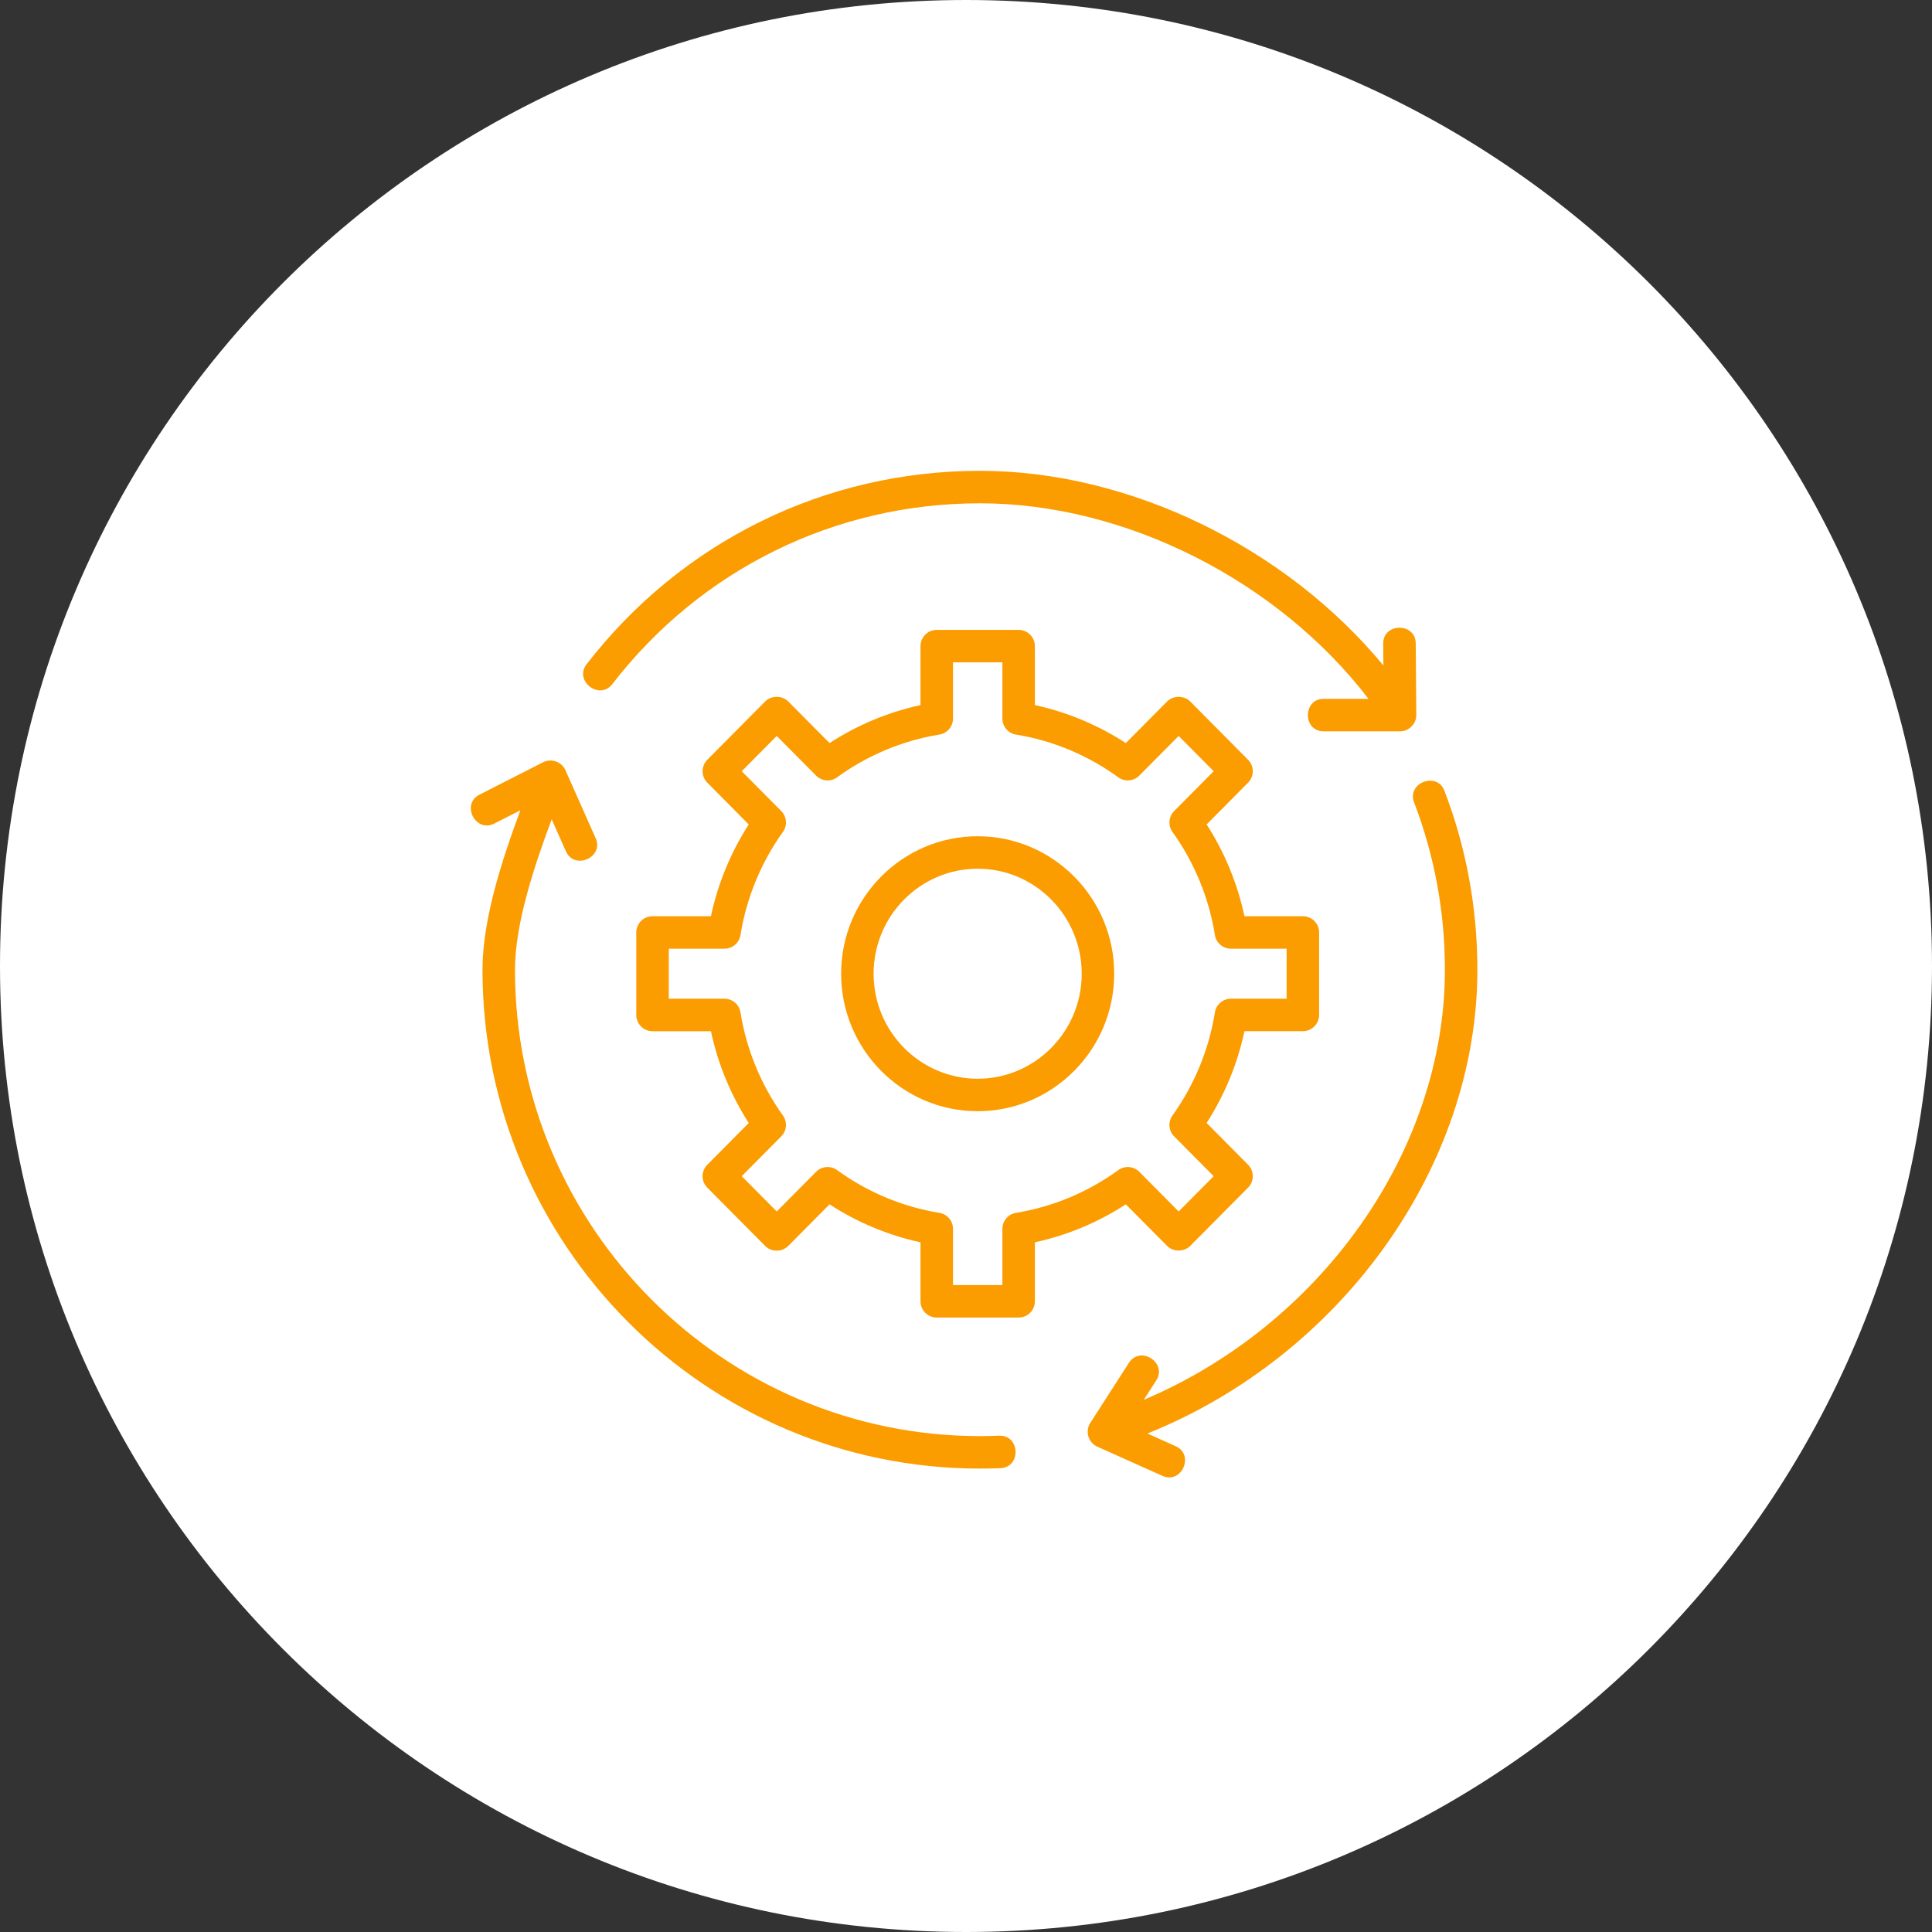 <svg width="119" height="119" viewBox="0 0 119 119" fill="none" xmlns="http://www.w3.org/2000/svg">
<rect x="0" y="0" width="119" height="119" fill="#333333" stroke="none"/>
<path d="M59.5 119C92.361 119 119 92.361 119 59.5C119 26.639 92.361 0 59.5 0C26.639 0 0 26.639 0 59.5C0 92.361 26.639 119 59.5 119Z" fill="white"/>
<path d="M60.218 68.444C55.581 68.444 51.809 64.645 51.809 59.976C51.809 55.307 55.581 51.508 60.218 51.508C64.855 51.508 68.628 55.307 68.628 59.976C68.628 64.645 64.855 68.444 60.218 68.444ZM60.218 53.508C56.684 53.508 53.809 56.409 53.809 59.976C53.809 63.543 56.684 66.444 60.218 66.444C63.753 66.444 66.628 63.543 66.628 59.976C66.628 56.41 63.753 53.508 60.218 53.508Z" fill="#FB9C00"/>
<path d="M62.742 81.153H57.699C57.146 81.153 56.698 80.706 56.698 80.153V76.519C54.715 76.091 52.804 75.293 51.096 74.18L48.551 76.743C48.166 77.131 47.515 77.131 47.13 76.743L43.565 73.151C43.178 72.761 43.178 72.132 43.565 71.743L46.118 69.17C45.009 67.445 44.215 65.517 43.79 63.516H40.192C39.639 63.516 39.191 63.068 39.191 62.515V57.434C39.191 56.882 39.639 56.434 40.192 56.434H43.79C44.215 54.432 45.009 52.504 46.118 50.78L43.565 48.207C43.178 47.817 43.178 47.189 43.565 46.799L47.13 43.206C47.506 42.828 48.175 42.828 48.551 43.206L51.096 45.77C52.804 44.657 54.715 43.859 56.698 43.431V39.797C56.698 39.245 57.146 38.797 57.699 38.797H62.742C63.294 38.797 63.742 39.244 63.742 39.797V43.431C65.725 43.859 67.635 44.657 69.344 45.77L71.889 43.206C72.264 42.828 72.933 42.828 73.309 43.206L76.875 46.799C77.262 47.189 77.262 47.817 76.875 48.207L74.322 50.78C75.43 52.504 76.225 54.432 76.65 56.434H80.248C80.8 56.434 81.249 56.882 81.249 57.434V62.515C81.249 63.067 80.8 63.515 80.248 63.515H76.65C76.225 65.517 75.43 67.445 74.322 69.169L76.875 71.742C77.262 72.132 77.262 72.76 76.875 73.15L73.309 76.743C72.934 77.121 72.265 77.121 71.889 76.743L69.344 74.179C67.635 75.293 65.725 76.09 63.742 76.519V80.153C63.742 80.705 63.294 81.153 62.742 81.153ZM58.699 79.153H61.742V75.691C61.742 75.2 62.097 74.781 62.582 74.704C64.838 74.339 67.015 73.43 68.876 72.074C69.275 71.784 69.827 71.827 70.175 72.177L72.599 74.62L74.755 72.447L72.32 69.993C71.977 69.647 71.933 69.103 72.218 68.707C73.565 66.829 74.468 64.634 74.831 62.358C74.907 61.873 75.326 61.515 75.819 61.515H79.248V58.434H75.819C75.326 58.434 74.908 58.077 74.831 57.592C74.469 55.316 73.565 53.121 72.218 51.243C71.933 50.847 71.977 50.303 72.32 49.956L74.755 47.503L72.599 45.33L70.175 47.772C69.827 48.124 69.275 48.167 68.876 47.876C67.014 46.52 64.838 45.611 62.582 45.246C62.097 45.168 61.742 44.75 61.742 44.259V40.797H58.699V44.259C58.699 44.75 58.343 45.168 57.858 45.246C55.602 45.611 53.425 46.52 51.564 47.876C51.165 48.167 50.614 48.123 50.265 47.772L47.842 45.33L45.685 47.503L48.12 49.956C48.464 50.303 48.507 50.847 48.222 51.243C46.875 53.121 45.972 55.316 45.61 57.592C45.533 58.077 45.114 58.434 44.622 58.434H41.193V61.515H44.622C45.114 61.515 45.532 61.873 45.61 62.358C45.972 64.635 46.875 66.829 48.222 68.707C48.507 69.103 48.464 69.647 48.12 69.993L45.685 72.447L47.842 74.62L50.265 72.177C50.614 71.827 51.166 71.783 51.564 72.074C53.426 73.43 55.602 74.339 57.858 74.704C58.343 74.782 58.699 75.2 58.699 75.691V79.153Z" fill="#FB9C00"/>
<path d="M87.2 39.622C87.189 38.34 85.189 38.347 85.199 39.638L85.21 40.99C79.204 33.722 69.585 29 60.358 29C50.815 29 41.982 33.343 36.128 40.917C35.341 41.937 36.921 43.16 37.711 42.141C43.184 35.06 51.438 31 60.358 31C69.34 31 78.72 35.778 84.293 43.045H81.526C80.238 43.045 80.236 45.046 81.526 45.046H86.235C86.781 45.046 87.24 44.584 87.235 44.038L87.2 39.622Z" fill="#FB9C00"/>
<path d="M90.998 59.727C90.998 55.929 90.315 52.221 88.968 48.706C88.507 47.504 86.638 48.217 87.1 49.422C88.359 52.707 88.998 56.174 88.998 59.727C88.998 70.893 81.347 81.614 70.448 86.222L71.219 85.022C71.916 83.939 70.234 82.856 69.536 83.941L67.151 87.651C66.825 88.157 67.034 88.859 67.583 89.104L71.602 90.906C72.779 91.434 73.596 89.608 72.42 89.082L70.671 88.297C82.584 83.516 90.998 71.871 90.998 59.727Z" fill="#FB9C00"/>
<path d="M61.545 88.431C61.152 88.448 60.757 88.456 60.36 88.456C44.568 88.456 31.72 75.569 31.72 59.729C31.72 56.924 32.878 53.421 33.981 50.463L34.861 52.441C35.384 53.616 37.214 52.808 36.689 51.629L34.824 47.434C34.596 46.92 33.959 46.694 33.456 46.949L29.53 48.948C28.383 49.532 29.288 51.313 30.439 50.73L32.053 49.908C30.909 52.988 29.719 56.646 29.719 59.729C29.719 76.672 43.464 90.456 60.359 90.456C60.784 90.456 61.206 90.447 61.626 90.43C62.913 90.377 62.836 88.382 61.545 88.431C62.104 88.41 61.152 88.448 61.545 88.431Z" fill="#FB9C00"/>
</svg>
